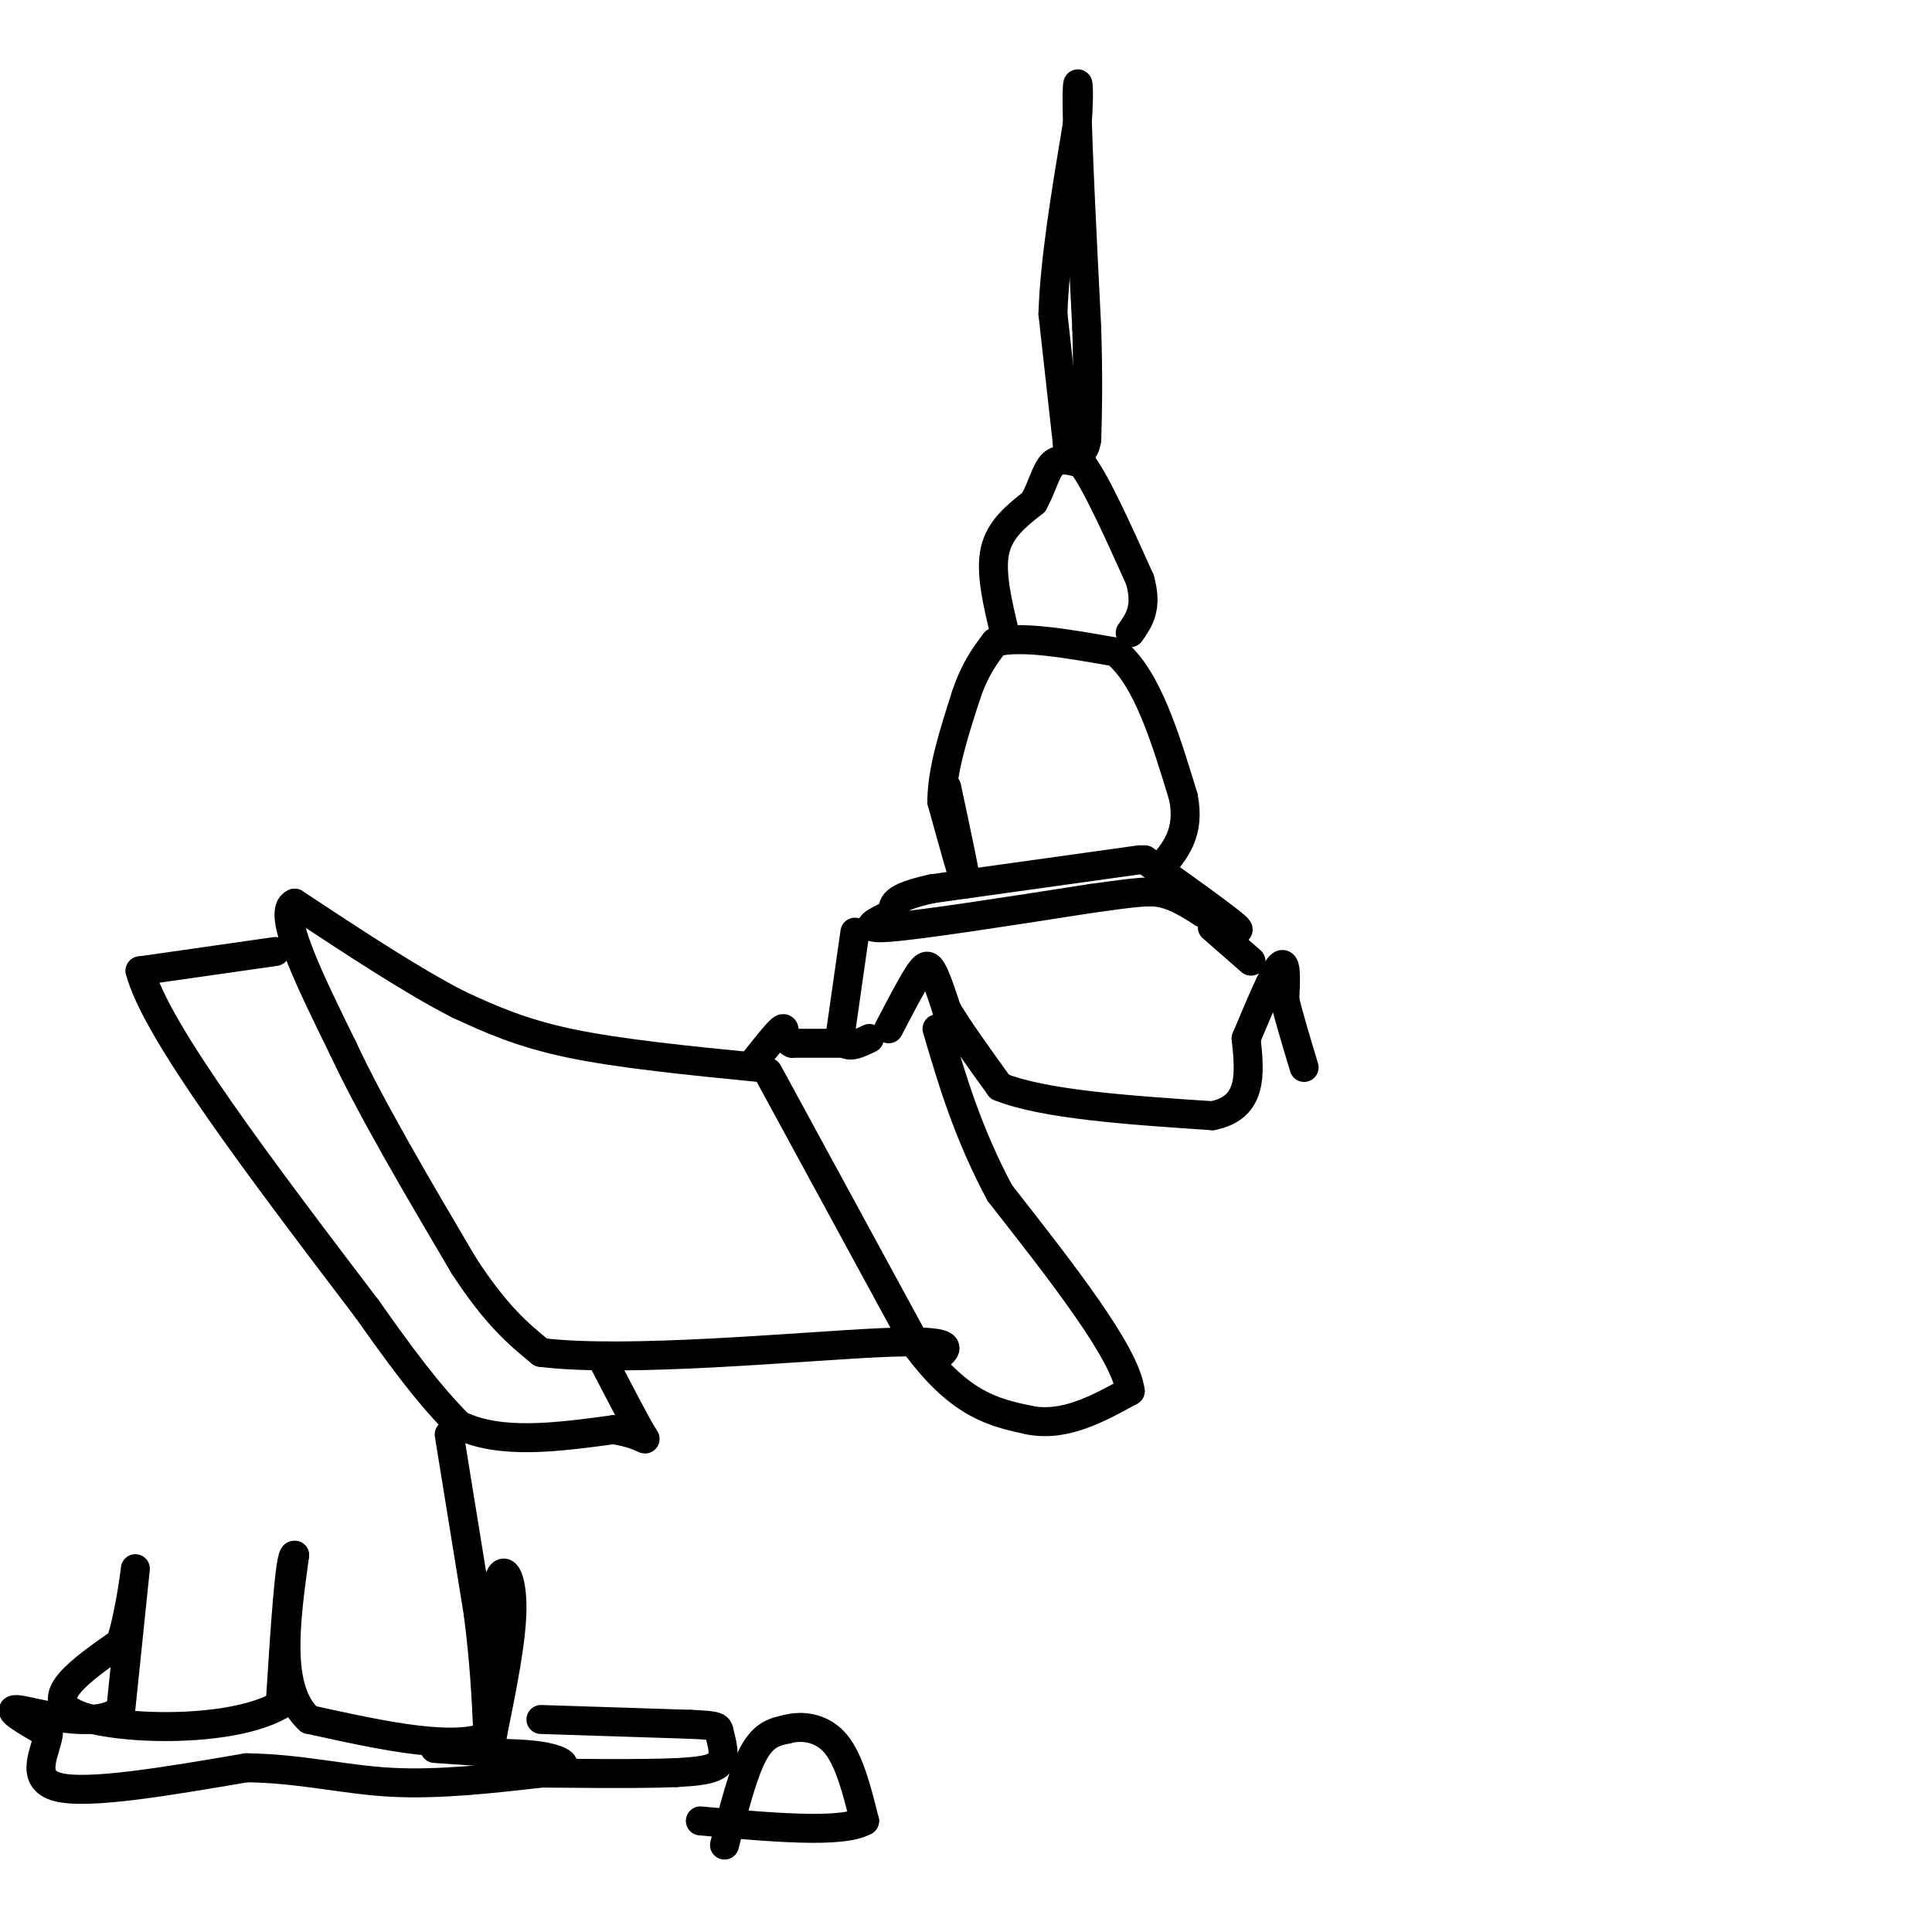 <svg viewBox='0 0 400 400' version='1.1' xmlns='http://www.w3.org/2000/svg' xmlns:xlink='http://www.w3.org/1999/xlink'><g fill='none' stroke='#000000' stroke-width='6' stroke-linecap='round' stroke-linejoin='round'><path d='M196,163c2.083,9.750 4.167,19.500 4,20c-0.167,0.500 -2.583,-8.250 -5,-17'/><path d='M195,166c0.000,-6.500 2.500,-14.250 5,-22'/><path d='M200,144c1.833,-5.500 3.917,-8.250 6,-11'/><path d='M206,133c5.167,-1.500 15.083,0.250 25,2'/><path d='M231,135c6.500,5.333 10.250,17.667 14,30'/><path d='M245,165c1.500,7.500 -1.750,11.250 -5,15'/><path d='M236,178c0.000,0.000 -43.000,6.000 -43,6'/><path d='M193,184c-8.500,1.833 -8.250,3.417 -8,5'/><path d='M185,189c-3.333,1.711 -7.667,3.489 -1,3c6.667,-0.489 24.333,-3.244 42,-6'/><path d='M226,186c9.511,-1.333 12.289,-1.667 15,-1c2.711,0.667 5.356,2.333 8,4'/><path d='M249,189c3.644,1.911 8.756,4.689 7,3c-1.756,-1.689 -10.378,-7.844 -19,-14'/><path d='M208,131c-1.500,-6.250 -3.000,-12.500 -2,-17c1.000,-4.500 4.500,-7.250 8,-10'/><path d='M214,104c1.867,-3.333 2.533,-6.667 4,-8c1.467,-1.333 3.733,-0.667 6,0'/><path d='M224,96c3.000,4.000 7.500,14.000 12,24'/><path d='M236,120c1.667,5.833 -0.167,8.417 -2,11'/><path d='M221,92c0.000,0.000 -3.000,-27.000 -3,-27'/><path d='M218,65c0.333,-11.000 2.667,-25.000 5,-39'/><path d='M223,26c0.689,-9.000 -0.089,-12.000 0,-4c0.089,8.000 1.044,27.000 2,46'/><path d='M225,68c0.333,11.500 0.167,17.250 0,23'/><path d='M225,91c-0.667,4.000 -2.333,2.500 -4,1'/><path d='M184,213c2.267,-4.356 4.533,-8.711 6,-11c1.467,-2.289 2.133,-2.511 3,-1c0.867,1.511 1.933,4.756 3,8'/><path d='M196,209c2.333,4.000 6.667,10.000 11,16'/><path d='M207,225c9.167,3.667 26.583,4.833 44,6'/><path d='M251,231c8.500,-1.667 7.750,-8.833 7,-16'/><path d='M258,215c2.600,-6.133 5.600,-13.467 7,-15c1.400,-1.533 1.200,2.733 1,7'/><path d='M266,207c0.833,3.500 2.417,8.750 4,14'/><path d='M259,199c0.000,0.000 -8.000,-7.000 -8,-7'/><path d='M177,193c0.000,0.000 -3.000,21.000 -3,21'/><path d='M174,214c0.500,3.667 3.250,2.333 6,1'/><path d='M177,216c0.000,0.000 -13.000,0.000 -13,0'/><path d='M164,216c-2.200,-0.978 -1.200,-3.422 -2,-3c-0.800,0.422 -3.400,3.711 -6,7'/><path d='M159,222c0.000,0.000 31.000,57.000 31,57'/><path d='M190,279c9.000,12.000 16.000,13.500 23,15'/><path d='M213,294c7.333,1.500 14.167,-2.250 21,-6'/><path d='M234,288c-1.000,-7.833 -14.000,-24.417 -27,-41'/><path d='M207,247c-6.667,-12.500 -9.833,-23.250 -13,-34'/><path d='M157,221c-14.333,-1.417 -28.667,-2.833 -39,-5c-10.333,-2.167 -16.667,-5.083 -23,-8'/><path d='M95,208c-9.500,-4.833 -21.750,-12.917 -34,-21'/><path d='M61,187c-4.000,1.500 3.000,15.750 10,30'/><path d='M71,217c5.833,12.500 15.417,28.750 25,45'/><path d='M96,262c6.833,10.500 11.417,14.250 16,18'/><path d='M112,280c17.511,2.222 53.289,-1.222 70,-2c16.711,-0.778 14.356,1.111 12,3'/><path d='M57,197c0.000,0.000 -28.000,4.000 -28,4'/><path d='M29,201c3.167,12.333 25.083,41.167 47,70'/><path d='M76,271c11.000,15.667 15.000,19.833 19,24'/><path d='M95,295c8.500,4.167 20.250,2.583 32,1'/><path d='M127,296c6.667,1.044 7.333,3.156 6,1c-1.333,-2.156 -4.667,-8.578 -8,-15'/><path d='M93,297c0.000,0.000 6.000,37.000 6,37'/><path d='M99,334c1.333,10.333 1.667,17.667 2,25'/><path d='M101,359c0.667,-1.000 1.333,-16.000 2,-31'/><path d='M103,328c1.156,-4.867 3.044,-1.533 3,5c-0.044,6.533 -2.022,16.267 -4,26'/><path d='M102,359c-7.000,3.833 -22.500,0.417 -38,-3'/><path d='M64,356c-6.833,-6.167 -4.917,-20.083 -3,-34'/><path d='M61,322c-1.000,-0.500 -2.000,15.250 -3,31'/><path d='M58,353c-10.200,5.933 -34.200,5.267 -42,2c-7.800,-3.267 0.600,-9.133 9,-15'/><path d='M25,340c2.200,-6.956 3.200,-16.844 3,-15c-0.200,1.844 -1.600,15.422 -3,29'/><path d='M25,354c-5.400,4.289 -17.400,0.511 -21,0c-3.600,-0.511 1.200,2.244 6,5'/><path d='M10,359c-0.356,3.400 -4.244,9.400 2,11c6.244,1.600 22.622,-1.200 39,-4'/><path d='M51,366c11.311,0.133 20.089,2.467 30,3c9.911,0.533 20.956,-0.733 32,-2'/><path d='M113,367c5.644,-0.933 3.756,-2.267 1,-3c-2.756,-0.733 -6.378,-0.867 -10,-1'/><path d='M104,363c-4.000,-0.333 -9.000,-0.667 -14,-1'/><path d='M112,356c0.000,0.000 31.000,1.000 31,1'/><path d='M143,357c6.048,0.274 5.667,0.458 6,2c0.333,1.542 1.381,4.440 0,6c-1.381,1.560 -5.190,1.780 -9,2'/><path d='M140,367c-7.500,0.333 -21.750,0.167 -36,0'/><path d='M150,382c1.917,-7.500 3.833,-15.000 6,-19c2.167,-4.000 4.583,-4.500 7,-5'/><path d='M163,358c3.044,-0.822 7.156,-0.378 10,3c2.844,3.378 4.422,9.689 6,16'/><path d='M179,377c-4.667,2.667 -19.333,1.333 -34,0'/></g>
</svg>